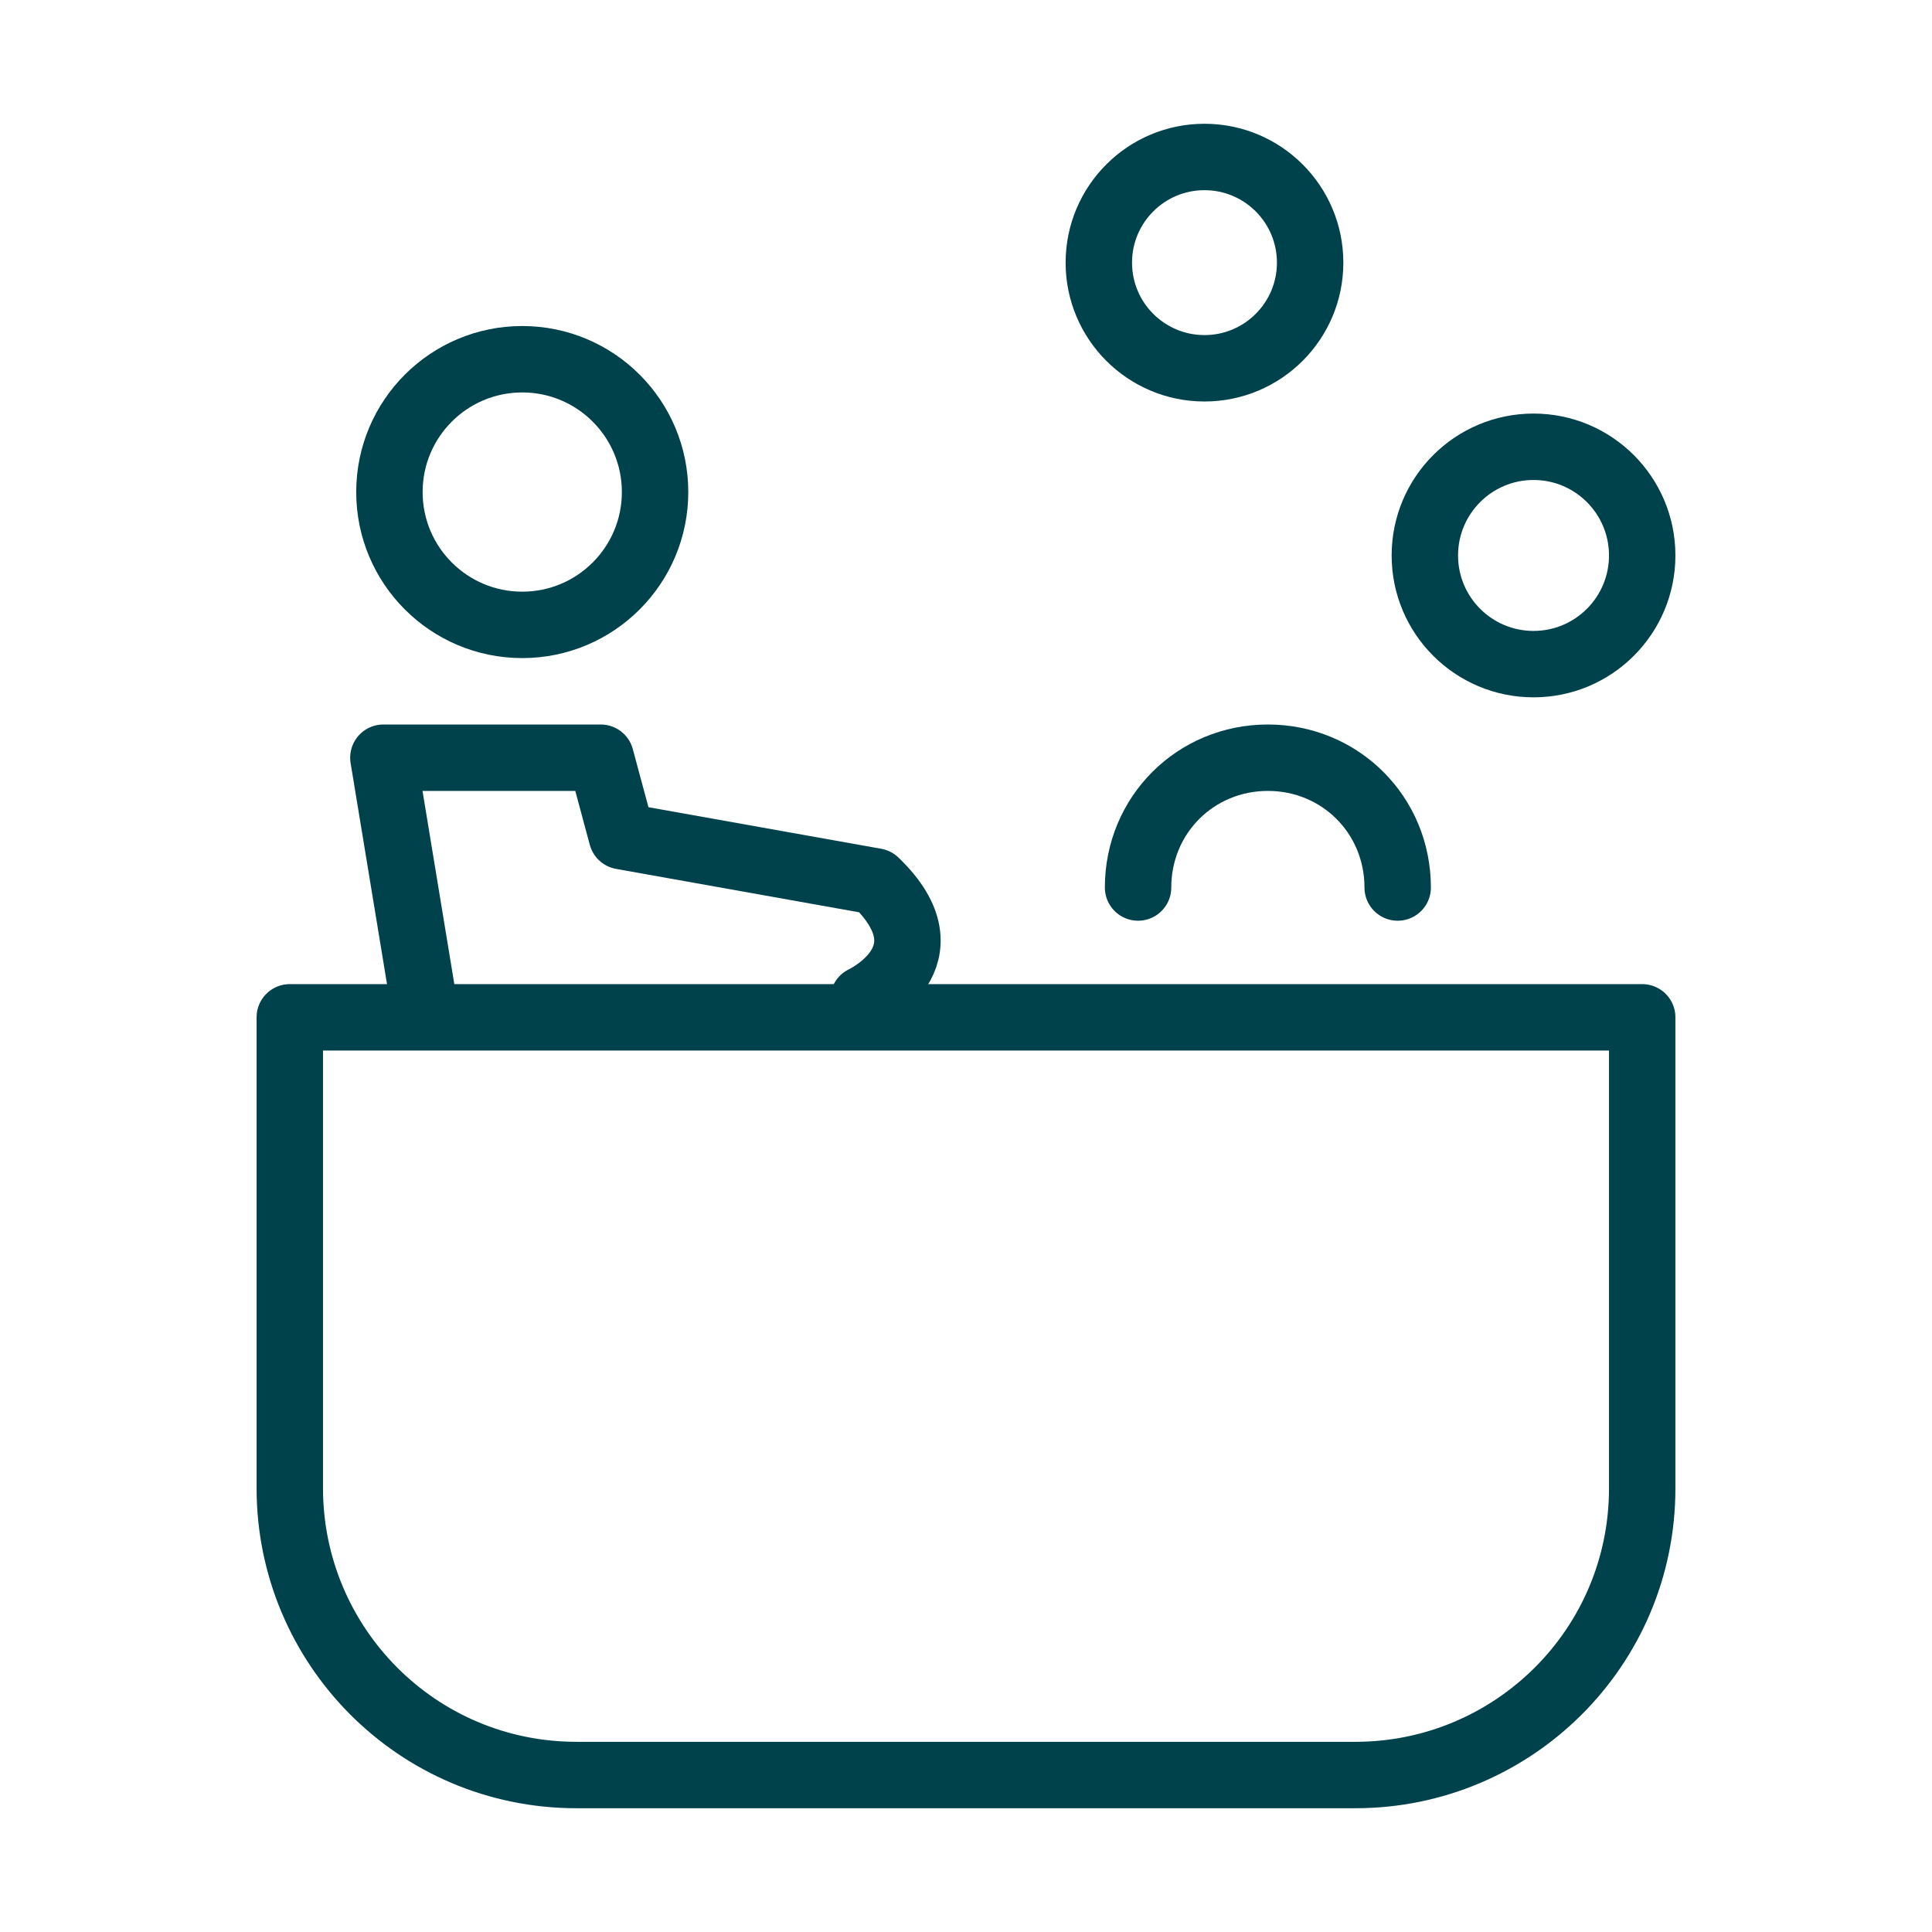 <?xml version="1.0" encoding="UTF-8"?>
<svg id="Laag_1" xmlns="http://www.w3.org/2000/svg" version="1.1" viewBox="0 0 64 64">
  <!-- Generator: Adobe Illustrator 29.4.0, SVG Export Plug-In . SVG Version: 2.1.0 Build 152)  -->
  <defs>
    <style>
      .st0 {
        fill: none;
        stroke: #00424b;
        stroke-linecap: round;
        stroke-linejoin: round;
        stroke-width: 2.2px;
      }
    </style>
  </defs>
  <path class="st0" d="M9.6,33.7h44.8v15.6c0,5.3-4.3,9.5-9.5,9.5h-25.8c-5.3,0-9.5-4.3-9.5-9.5v-15.6h0Z"/>
  <circle class="st0" cx="17.3" cy="16.3" r="4.4"/>
  <path class="st0" d="M28.6,33.1s3-1.4.4-3.9l-8.4-1.5-.7-2.6h-7.2l1.4,8.5"/>
  <path class="st0" d="M37.7,29.4c0-2.4,1.9-4.3,4.3-4.3s4.3,1.9,4.3,4.3"/>
  <circle class="st0" cx="50.8" cy="18.4" r="3.6"/>
  <circle class="st0" cx="39.9" cy="8.7" r="3.5"/>
</svg>